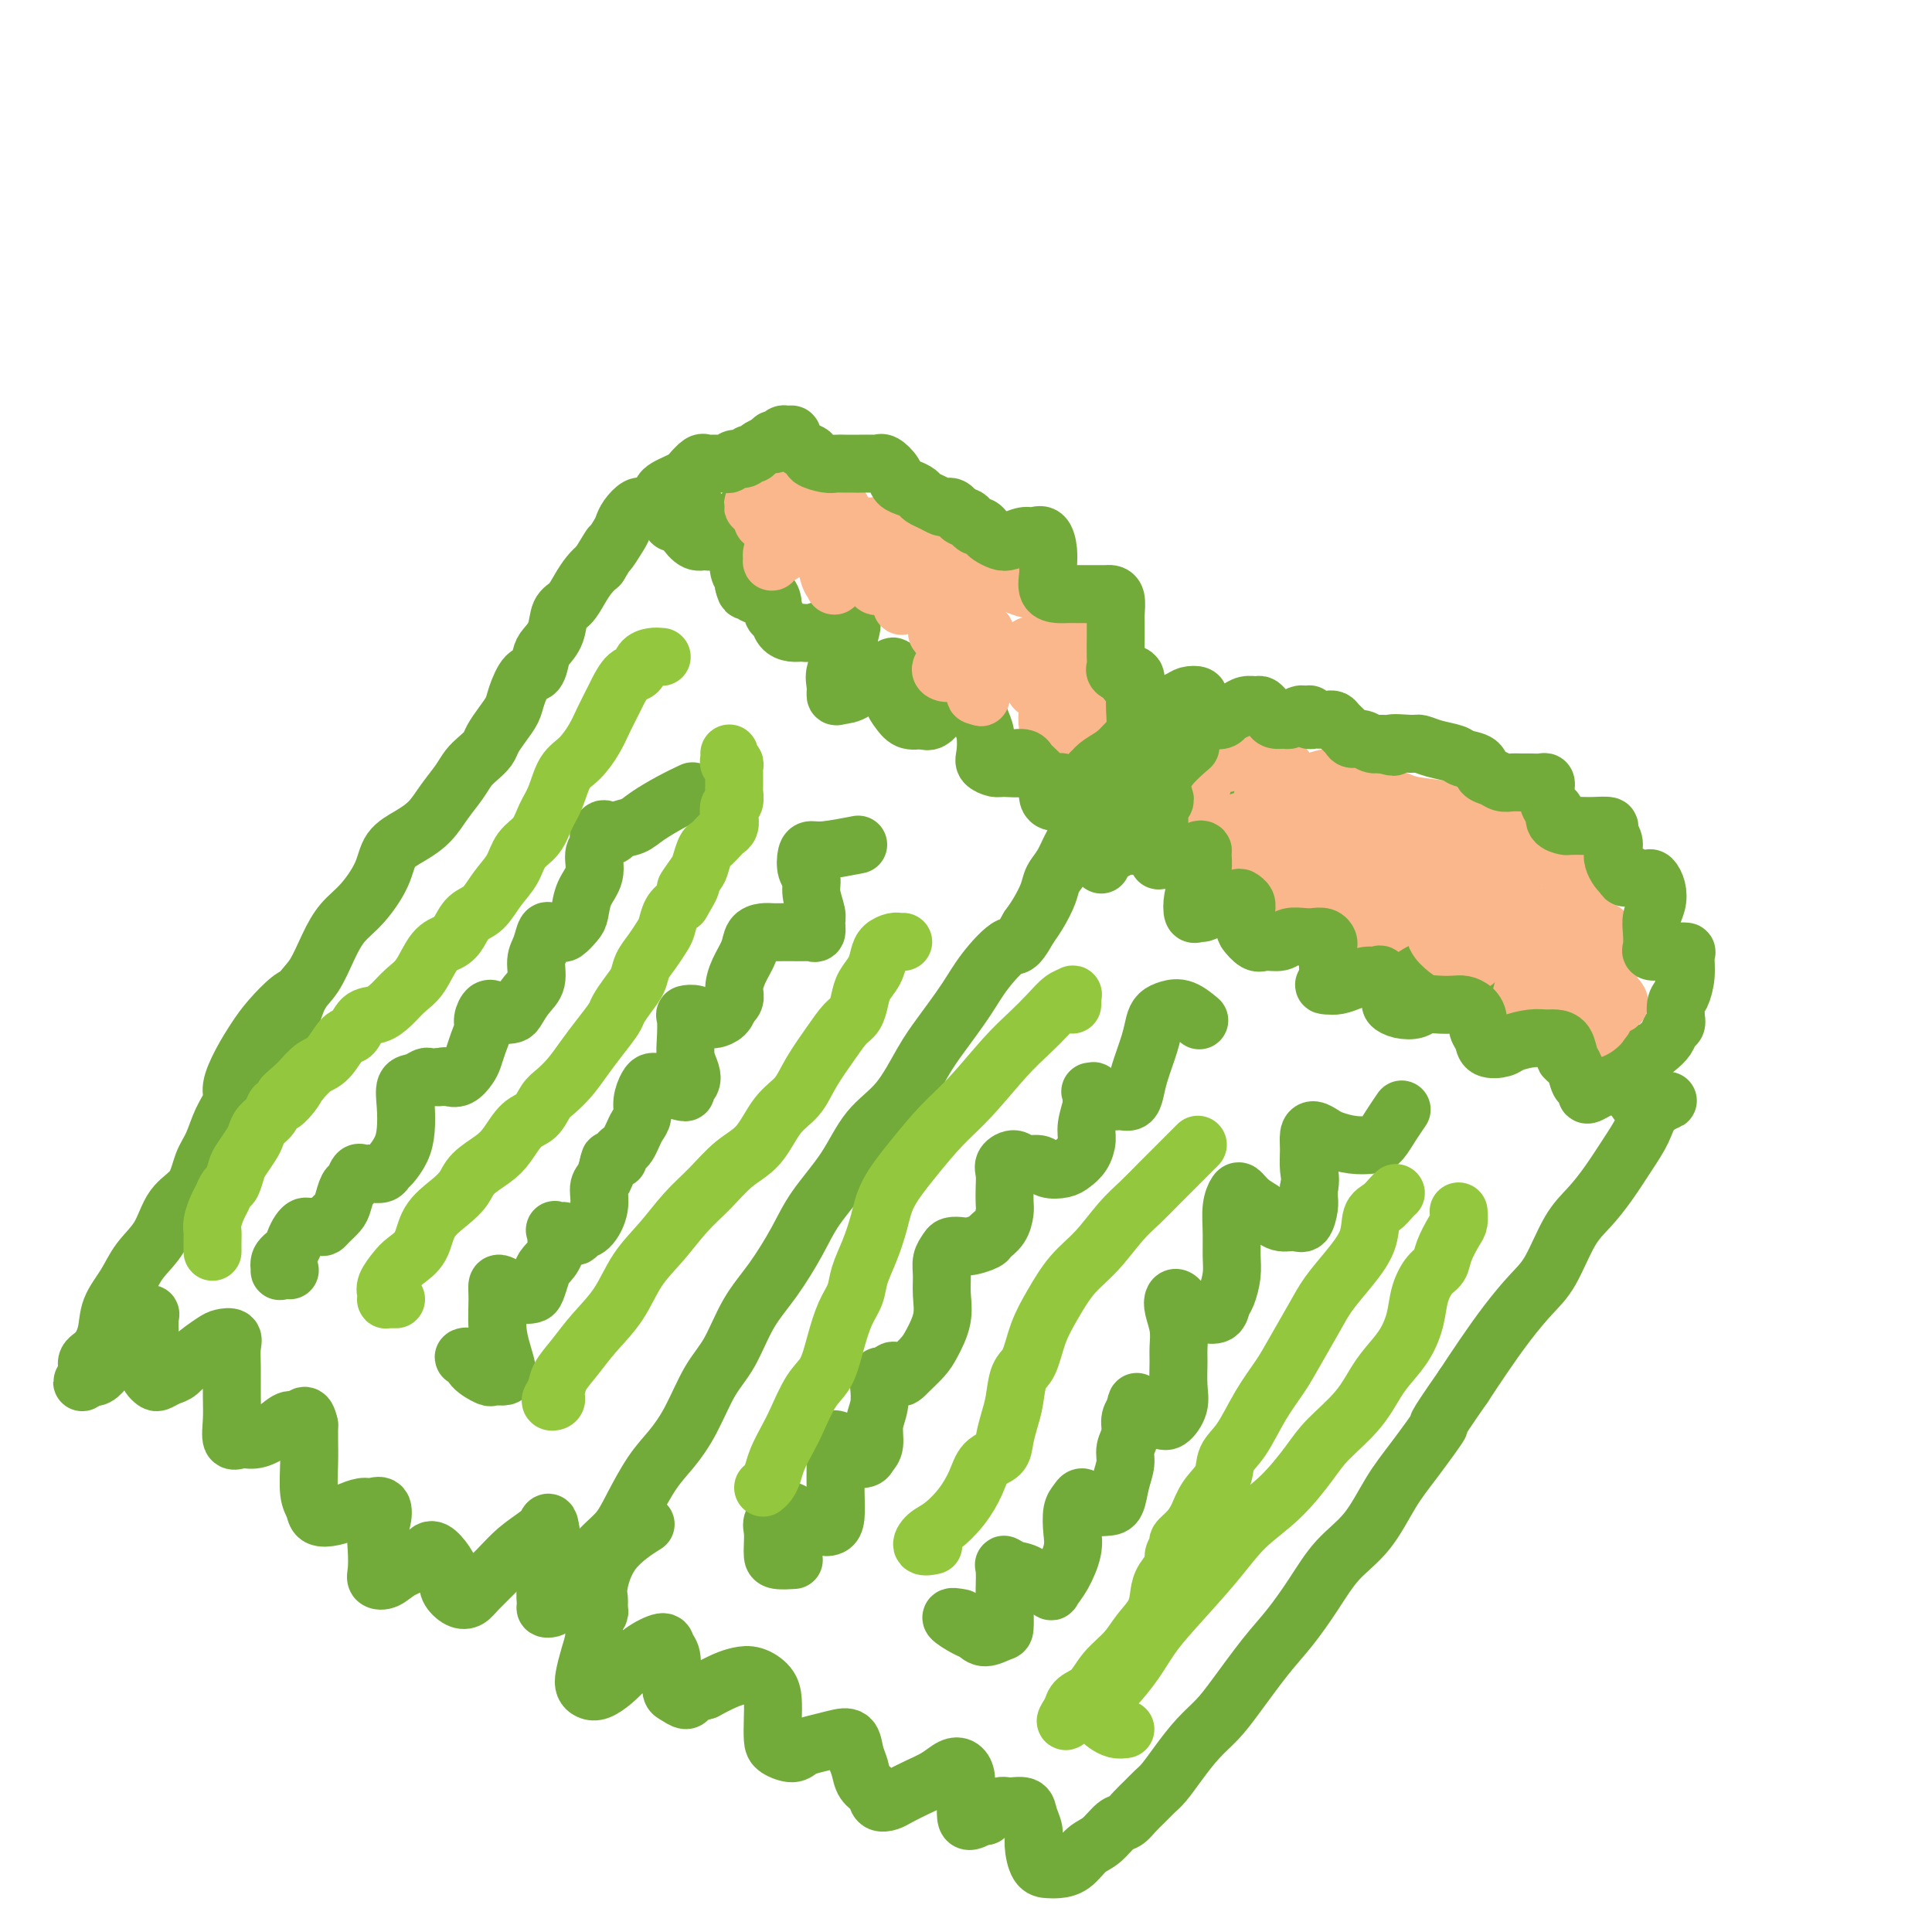 <svg viewBox='0 0 400 400' version='1.1' xmlns='http://www.w3.org/2000/svg' xmlns:xlink='http://www.w3.org/1999/xlink'><g fill='none' stroke='#73AB3A' stroke-width='12' stroke-linecap='round' stroke-linejoin='round'><path d='M57,219c-0.064,0.510 -0.127,1.020 0,0c0.127,-1.020 0.446,-3.570 1,-5c0.554,-1.430 1.344,-1.740 2,-3c0.656,-1.260 1.178,-3.468 2,-5c0.822,-1.532 1.943,-2.386 3,-4c1.057,-1.614 2.049,-3.986 3,-6c0.951,-2.014 1.860,-3.669 3,-5c1.140,-1.331 2.511,-2.337 4,-4c1.489,-1.663 3.098,-3.984 4,-6c0.902,-2.016 1.099,-3.726 2,-5c0.901,-1.274 2.506,-2.113 4,-3c1.494,-0.887 2.875,-1.823 4,-3c1.125,-1.177 1.993,-2.595 3,-4c1.007,-1.405 2.153,-2.798 3,-4c0.847,-1.202 1.396,-2.212 2,-3c0.604,-0.788 1.265,-1.355 2,-2c0.735,-0.645 1.544,-1.367 2,-2c0.456,-0.633 0.559,-1.175 1,-2c0.441,-0.825 1.221,-1.931 2,-3c0.779,-1.069 1.557,-2.100 2,-3c0.443,-0.900 0.551,-1.668 1,-3c0.449,-1.332 1.237,-3.226 2,-4c0.763,-0.774 1.499,-0.428 2,-1c0.501,-0.572 0.767,-2.064 1,-3c0.233,-0.936 0.432,-1.317 1,-2c0.568,-0.683 1.503,-1.667 2,-3c0.497,-1.333 0.556,-3.015 1,-4c0.444,-0.985 1.274,-1.274 2,-2c0.726,-0.726 1.349,-1.888 2,-3c0.651,-1.112 1.329,-2.175 2,-3c0.671,-0.825 1.336,-1.413 2,-2'/><path d='M124,117c3.904,-6.402 2.163,-3.408 2,-3c-0.163,0.408 1.253,-1.771 2,-3c0.747,-1.229 0.827,-1.506 1,-2c0.173,-0.494 0.441,-1.203 1,-2c0.559,-0.797 1.410,-1.681 2,-2c0.590,-0.319 0.919,-0.071 1,0c0.081,0.071 -0.085,-0.035 0,0c0.085,0.035 0.422,0.209 1,0c0.578,-0.209 1.398,-0.802 2,-1c0.602,-0.198 0.987,0.000 1,0c0.013,-0.000 -0.346,-0.200 0,0c0.346,0.200 1.398,0.798 2,1c0.602,0.202 0.756,0.009 1,0c0.244,-0.009 0.580,0.165 1,1c0.420,0.835 0.924,2.331 1,3c0.076,0.669 -0.275,0.512 0,1c0.275,0.488 1.177,1.620 2,2c0.823,0.380 1.568,0.008 2,0c0.432,-0.008 0.550,0.347 1,0c0.450,-0.347 1.231,-1.397 2,-2c0.769,-0.603 1.527,-0.759 2,-1c0.473,-0.241 0.663,-0.566 1,-1c0.337,-0.434 0.823,-0.977 1,-1c0.177,-0.023 0.047,0.473 0,1c-0.047,0.527 -0.009,1.087 0,2c0.009,0.913 -0.011,2.181 0,3c0.011,0.819 0.055,1.189 0,2c-0.055,0.811 -0.207,2.065 0,3c0.207,0.935 0.773,1.553 1,2c0.227,0.447 0.113,0.724 0,1'/><path d='M154,121c0.484,2.179 0.694,1.125 1,1c0.306,-0.125 0.708,0.677 1,1c0.292,0.323 0.474,0.165 1,0c0.526,-0.165 1.397,-0.339 2,0c0.603,0.339 0.938,1.191 1,2c0.062,0.809 -0.149,1.576 0,2c0.149,0.424 0.658,0.507 1,1c0.342,0.493 0.519,1.397 1,2c0.481,0.603 1.268,0.904 2,1c0.732,0.096 1.409,-0.014 2,0c0.591,0.014 1.097,0.152 2,0c0.903,-0.152 2.202,-0.593 3,-1c0.798,-0.407 1.096,-0.780 2,-1c0.904,-0.220 2.414,-0.288 3,0c0.586,0.288 0.248,0.932 0,2c-0.248,1.068 -0.405,2.559 -1,4c-0.595,1.441 -1.629,2.830 -2,4c-0.371,1.170 -0.080,2.121 0,3c0.080,0.879 -0.050,1.687 0,2c0.050,0.313 0.280,0.131 1,0c0.720,-0.131 1.930,-0.211 3,-1c1.070,-0.789 2.000,-2.287 3,-3c1.000,-0.713 2.071,-0.640 3,-1c0.929,-0.360 1.715,-1.152 2,-1c0.285,0.152 0.067,1.250 0,2c-0.067,0.750 0.015,1.154 0,2c-0.015,0.846 -0.128,2.134 0,3c0.128,0.866 0.496,1.310 1,2c0.504,0.690 1.144,1.626 2,2c0.856,0.374 1.928,0.187 3,0'/><path d='M191,149c1.869,1.144 2.543,-0.996 4,-2c1.457,-1.004 3.697,-0.872 5,-1c1.303,-0.128 1.668,-0.515 2,0c0.332,0.515 0.631,1.932 1,3c0.369,1.068 0.807,1.789 1,3c0.193,1.211 0.141,2.914 0,4c-0.141,1.086 -0.372,1.555 0,2c0.372,0.445 1.347,0.865 2,1c0.653,0.135 0.984,-0.014 2,0c1.016,0.014 2.717,0.192 4,0c1.283,-0.192 2.148,-0.753 3,-1c0.852,-0.247 1.692,-0.179 2,0c0.308,0.179 0.085,0.468 0,1c-0.085,0.532 -0.032,1.305 0,2c0.032,0.695 0.043,1.312 0,2c-0.043,0.688 -0.138,1.449 0,2c0.138,0.551 0.510,0.893 1,1c0.490,0.107 1.098,-0.021 2,0c0.902,0.021 2.100,0.192 3,0c0.900,-0.192 1.503,-0.746 2,-1c0.497,-0.254 0.887,-0.207 1,0c0.113,0.207 -0.052,0.576 0,1c0.052,0.424 0.322,0.904 0,2c-0.322,1.096 -1.237,2.809 -2,4c-0.763,1.191 -1.373,1.859 -2,3c-0.627,1.141 -1.270,2.756 -2,4c-0.730,1.244 -1.546,2.117 -2,3c-0.454,0.883 -0.545,1.776 -1,3c-0.455,1.224 -1.273,2.778 -2,4c-0.727,1.222 -1.364,2.111 -2,3'/><path d='M213,192c-2.660,4.851 -2.812,3.480 -4,4c-1.188,0.520 -3.414,2.932 -5,5c-1.586,2.068 -2.531,3.792 -4,6c-1.469,2.208 -3.461,4.898 -5,7c-1.539,2.102 -2.624,3.614 -4,6c-1.376,2.386 -3.041,5.646 -5,8c-1.959,2.354 -4.210,3.801 -6,6c-1.790,2.199 -3.118,5.151 -5,8c-1.882,2.849 -4.316,5.594 -6,8c-1.684,2.406 -2.617,4.471 -4,7c-1.383,2.529 -3.216,5.522 -5,8c-1.784,2.478 -3.520,4.441 -5,7c-1.480,2.559 -2.706,5.714 -4,8c-1.294,2.286 -2.657,3.703 -4,6c-1.343,2.297 -2.665,5.475 -4,8c-1.335,2.525 -2.681,4.396 -4,6c-1.319,1.604 -2.611,2.940 -4,5c-1.389,2.060 -2.875,4.844 -4,7c-1.125,2.156 -1.888,3.684 -3,5c-1.112,1.316 -2.574,2.419 -4,4c-1.426,1.581 -2.817,3.639 -4,5c-1.183,1.361 -2.159,2.023 -3,3c-0.841,0.977 -1.547,2.268 -2,3c-0.453,0.732 -0.654,0.907 -1,1c-0.346,0.093 -0.839,0.106 -1,0c-0.161,-0.106 0.009,-0.332 0,-1c-0.009,-0.668 -0.199,-1.778 0,-3c0.199,-1.222 0.785,-2.554 1,-4c0.215,-1.446 0.058,-3.005 0,-4c-0.058,-0.995 -0.017,-1.427 0,-2c0.017,-0.573 0.008,-1.286 0,-2'/><path d='M114,317c-0.312,-2.633 -0.591,-1.715 -1,-1c-0.409,0.715 -0.949,1.228 -2,2c-1.051,0.772 -2.613,1.802 -4,3c-1.387,1.198 -2.600,2.564 -4,4c-1.400,1.436 -2.988,2.943 -4,4c-1.012,1.057 -1.446,1.666 -2,2c-0.554,0.334 -1.226,0.395 -2,0c-0.774,-0.395 -1.650,-1.246 -2,-2c-0.350,-0.754 -0.175,-1.411 0,-2c0.175,-0.589 0.350,-1.108 0,-2c-0.350,-0.892 -1.224,-2.155 -2,-3c-0.776,-0.845 -1.455,-1.273 -2,-1c-0.545,0.273 -0.955,1.246 -2,2c-1.045,0.754 -2.725,1.289 -4,2c-1.275,0.711 -2.146,1.597 -3,2c-0.854,0.403 -1.689,0.324 -2,0c-0.311,-0.324 -0.096,-0.893 0,-2c0.096,-1.107 0.072,-2.752 0,-4c-0.072,-1.248 -0.192,-2.101 0,-3c0.192,-0.899 0.698,-1.846 1,-3c0.302,-1.154 0.402,-2.516 0,-3c-0.402,-0.484 -1.306,-0.090 -2,0c-0.694,0.090 -1.180,-0.125 -2,0c-0.820,0.125 -1.975,0.591 -3,1c-1.025,0.409 -1.921,0.760 -3,1c-1.079,0.240 -2.342,0.367 -3,0c-0.658,-0.367 -0.712,-1.228 -1,-2c-0.288,-0.772 -0.809,-1.454 -1,-3c-0.191,-1.546 -0.051,-3.955 0,-6c0.051,-2.045 0.015,-3.727 0,-5c-0.015,-1.273 -0.007,-2.136 0,-3'/><path d='M64,295c-0.675,-3.142 -1.363,-1.498 -2,-1c-0.637,0.498 -1.222,-0.151 -2,0c-0.778,0.151 -1.750,1.101 -3,2c-1.250,0.899 -2.780,1.748 -4,2c-1.220,0.252 -2.131,-0.091 -3,0c-0.869,0.091 -1.698,0.618 -2,0c-0.302,-0.618 -0.079,-2.379 0,-4c0.079,-1.621 0.015,-3.100 0,-5c-0.015,-1.900 0.020,-4.220 0,-6c-0.020,-1.780 -0.095,-3.018 0,-4c0.095,-0.982 0.359,-1.706 0,-2c-0.359,-0.294 -1.342,-0.157 -2,0c-0.658,0.157 -0.992,0.333 -2,1c-1.008,0.667 -2.690,1.826 -4,3c-1.310,1.174 -2.250,2.364 -3,3c-0.750,0.636 -1.311,0.719 -2,1c-0.689,0.281 -1.505,0.760 -2,1c-0.495,0.240 -0.669,0.240 -1,0c-0.331,-0.240 -0.821,-0.720 -1,-1c-0.179,-0.280 -0.048,-0.358 0,-1c0.048,-0.642 0.014,-1.847 0,-3c-0.014,-1.153 -0.009,-2.255 0,-3c0.009,-0.745 0.021,-1.134 0,-2c-0.021,-0.866 -0.074,-2.209 0,-3c0.074,-0.791 0.277,-1.029 0,-1c-0.277,0.029 -1.033,0.327 -2,1c-0.967,0.673 -2.146,1.722 -3,3c-0.854,1.278 -1.384,2.786 -2,4c-0.616,1.214 -1.320,2.135 -2,3c-0.680,0.865 -1.337,1.676 -2,2c-0.663,0.324 -1.331,0.162 -2,0'/><path d='M18,285c-1.987,2.019 -0.454,1.066 0,0c0.454,-1.066 -0.170,-2.244 0,-3c0.170,-0.756 1.136,-1.090 2,-2c0.864,-0.910 1.628,-2.397 2,-4c0.372,-1.603 0.352,-3.321 1,-5c0.648,-1.679 1.963,-3.318 3,-5c1.037,-1.682 1.797,-3.405 3,-5c1.203,-1.595 2.850,-3.062 4,-5c1.150,-1.938 1.802,-4.349 3,-6c1.198,-1.651 2.942,-2.543 4,-4c1.058,-1.457 1.431,-3.480 2,-5c0.569,-1.520 1.334,-2.537 2,-4c0.666,-1.463 1.231,-3.371 2,-5c0.769,-1.629 1.741,-2.980 2,-4c0.259,-1.020 -0.194,-1.709 0,-3c0.194,-1.291 1.037,-3.183 2,-5c0.963,-1.817 2.048,-3.559 3,-5c0.952,-1.441 1.771,-2.582 3,-4c1.229,-1.418 2.869,-3.112 4,-4c1.131,-0.888 1.752,-0.968 2,-1c0.248,-0.032 0.124,-0.016 0,0'/><path d='M228,179c0.015,-0.342 0.029,-0.684 0,-1c-0.029,-0.316 -0.103,-0.605 0,-1c0.103,-0.395 0.383,-0.897 1,-1c0.617,-0.103 1.572,0.194 2,0c0.428,-0.194 0.328,-0.879 1,-1c0.672,-0.121 2.117,0.322 3,0c0.883,-0.322 1.203,-1.410 2,-2c0.797,-0.590 2.072,-0.684 3,-1c0.928,-0.316 1.508,-0.854 2,-1c0.492,-0.146 0.894,0.101 2,0c1.106,-0.101 2.916,-0.549 4,-1c1.084,-0.451 1.443,-0.906 2,-1c0.557,-0.094 1.311,0.173 2,0c0.689,-0.173 1.313,-0.785 2,-1c0.687,-0.215 1.437,-0.031 2,0c0.563,0.031 0.940,-0.090 1,0c0.060,0.090 -0.195,0.390 0,1c0.195,0.610 0.841,1.528 1,2c0.159,0.472 -0.168,0.497 0,1c0.168,0.503 0.833,1.482 1,2c0.167,0.518 -0.162,0.573 0,1c0.162,0.427 0.816,1.224 1,2c0.184,0.776 -0.102,1.529 0,2c0.102,0.471 0.593,0.658 1,1c0.407,0.342 0.732,0.839 1,1c0.268,0.161 0.480,-0.013 1,0c0.520,0.013 1.346,0.213 2,0c0.654,-0.213 1.134,-0.841 2,-1c0.866,-0.159 2.118,0.149 3,0c0.882,-0.149 1.395,-0.757 2,-1c0.605,-0.243 1.303,-0.122 2,0'/><path d='M274,179c2.238,-0.017 1.333,0.440 1,1c-0.333,0.560 -0.094,1.222 0,2c0.094,0.778 0.044,1.670 0,3c-0.044,1.330 -0.083,3.097 0,4c0.083,0.903 0.289,0.940 1,1c0.711,0.060 1.928,0.142 3,0c1.072,-0.142 2.000,-0.509 3,-1c1.000,-0.491 2.072,-1.105 3,-2c0.928,-0.895 1.711,-2.070 3,-3c1.289,-0.930 3.084,-1.614 4,-2c0.916,-0.386 0.954,-0.475 1,0c0.046,0.475 0.101,1.514 0,3c-0.101,1.486 -0.359,3.419 -1,5c-0.641,1.581 -1.667,2.810 -2,4c-0.333,1.190 0.027,2.340 0,3c-0.027,0.660 -0.442,0.828 0,1c0.442,0.172 1.739,0.347 3,0c1.261,-0.347 2.486,-1.217 4,-2c1.514,-0.783 3.317,-1.481 5,-2c1.683,-0.519 3.246,-0.859 4,-1c0.754,-0.141 0.699,-0.082 1,0c0.301,0.082 0.956,0.187 1,1c0.044,0.813 -0.525,2.333 -1,4c-0.475,1.667 -0.855,3.482 -1,5c-0.145,1.518 -0.055,2.740 0,4c0.055,1.260 0.073,2.558 1,3c0.927,0.442 2.762,0.027 4,0c1.238,-0.027 1.878,0.333 3,0c1.122,-0.333 2.725,-1.359 4,-2c1.275,-0.641 2.221,-0.897 3,-1c0.779,-0.103 1.389,-0.051 2,0'/><path d='M323,207c2.701,-0.089 1.454,1.189 1,2c-0.454,0.811 -0.116,1.156 0,2c0.116,0.844 0.011,2.187 0,3c-0.011,0.813 0.072,1.094 0,2c-0.072,0.906 -0.301,2.435 0,3c0.301,0.565 1.131,0.165 2,0c0.869,-0.165 1.778,-0.096 3,0c1.222,0.096 2.758,0.218 4,0c1.242,-0.218 2.189,-0.775 3,-1c0.811,-0.225 1.486,-0.117 2,0c0.514,0.117 0.868,0.241 1,1c0.132,0.759 0.042,2.151 0,3c-0.042,0.849 -0.038,1.156 0,2c0.038,0.844 0.108,2.226 0,3c-0.108,0.774 -0.394,0.940 0,1c0.394,0.060 1.467,0.015 2,0c0.533,-0.015 0.525,0.000 1,0c0.475,-0.000 1.432,-0.017 2,0c0.568,0.017 0.747,0.067 1,0c0.253,-0.067 0.582,-0.252 0,0c-0.582,0.252 -2.073,0.941 -3,2c-0.927,1.059 -1.290,2.488 -2,4c-0.710,1.512 -1.768,3.107 -3,5c-1.232,1.893 -2.639,4.083 -4,6c-1.361,1.917 -2.677,3.560 -4,5c-1.323,1.440 -2.654,2.677 -4,5c-1.346,2.323 -2.709,5.733 -4,8c-1.291,2.267 -2.511,3.391 -4,5c-1.489,1.609 -3.247,3.702 -5,6c-1.753,2.298 -3.501,4.799 -5,7c-1.499,2.201 -2.750,4.100 -4,6'/><path d='M303,287c-7.392,10.599 -4.871,7.596 -5,8c-0.129,0.404 -2.907,4.216 -5,7c-2.093,2.784 -3.500,4.540 -5,7c-1.500,2.460 -3.091,5.624 -5,8c-1.909,2.376 -4.135,3.965 -6,6c-1.865,2.035 -3.370,4.515 -5,7c-1.630,2.485 -3.387,4.974 -5,7c-1.613,2.026 -3.082,3.588 -5,6c-1.918,2.412 -4.285,5.675 -6,8c-1.715,2.325 -2.777,3.711 -4,5c-1.223,1.289 -2.607,2.481 -4,4c-1.393,1.519 -2.796,3.365 -4,5c-1.204,1.635 -2.210,3.058 -3,4c-0.790,0.942 -1.366,1.402 -2,2c-0.634,0.598 -1.328,1.333 -2,2c-0.672,0.667 -1.324,1.266 -2,2c-0.676,0.734 -1.377,1.605 -2,2c-0.623,0.395 -1.168,0.316 -2,1c-0.832,0.684 -1.952,2.131 -3,3c-1.048,0.869 -2.025,1.161 -3,2c-0.975,0.839 -1.950,2.226 -3,3c-1.050,0.774 -2.175,0.934 -3,1c-0.825,0.066 -1.349,0.036 -2,0c-0.651,-0.036 -1.429,-0.080 -2,-1c-0.571,-0.920 -0.933,-2.715 -1,-4c-0.067,-1.285 0.163,-2.059 0,-3c-0.163,-0.941 -0.718,-2.051 -1,-3c-0.282,-0.949 -0.292,-1.739 -1,-2c-0.708,-0.261 -2.114,0.007 -3,0c-0.886,-0.007 -1.253,-0.288 -2,0c-0.747,0.288 -1.873,1.144 -3,2'/><path d='M204,376c-1.514,-0.065 -0.798,-0.229 -1,0c-0.202,0.229 -1.321,0.851 -2,1c-0.679,0.149 -0.916,-0.174 -1,-1c-0.084,-0.826 -0.014,-2.156 0,-3c0.014,-0.844 -0.029,-1.201 0,-2c0.029,-0.799 0.130,-2.040 0,-3c-0.130,-0.960 -0.489,-1.638 -1,-2c-0.511,-0.362 -1.172,-0.409 -2,0c-0.828,0.409 -1.822,1.274 -3,2c-1.178,0.726 -2.538,1.313 -4,2c-1.462,0.687 -3.025,1.475 -4,2c-0.975,0.525 -1.360,0.787 -2,1c-0.640,0.213 -1.534,0.378 -2,0c-0.466,-0.378 -0.505,-1.300 -1,-2c-0.495,-0.700 -1.447,-1.180 -2,-2c-0.553,-0.820 -0.707,-1.982 -1,-3c-0.293,-1.018 -0.726,-1.892 -1,-3c-0.274,-1.108 -0.390,-2.450 -1,-3c-0.610,-0.550 -1.715,-0.308 -3,0c-1.285,0.308 -2.751,0.681 -4,1c-1.249,0.319 -2.282,0.585 -3,1c-0.718,0.415 -1.120,0.978 -2,1c-0.880,0.022 -2.237,-0.497 -3,-1c-0.763,-0.503 -0.931,-0.990 -1,-2c-0.069,-1.010 -0.038,-2.544 0,-4c0.038,-1.456 0.083,-2.833 0,-4c-0.083,-1.167 -0.293,-2.125 -1,-3c-0.707,-0.875 -1.911,-1.668 -3,-2c-1.089,-0.332 -2.062,-0.205 -3,0c-0.938,0.205 -1.839,0.487 -3,1c-1.161,0.513 -2.580,1.256 -4,2'/><path d='M146,350c-2.194,0.616 -2.679,0.655 -3,1c-0.321,0.345 -0.477,0.997 -1,1c-0.523,0.003 -1.412,-0.643 -2,-1c-0.588,-0.357 -0.876,-0.427 -1,-1c-0.124,-0.573 -0.084,-1.651 0,-3c0.084,-1.349 0.214,-2.969 0,-4c-0.214,-1.031 -0.770,-1.472 -1,-2c-0.230,-0.528 -0.134,-1.143 -1,-1c-0.866,0.143 -2.694,1.044 -4,2c-1.306,0.956 -2.091,1.966 -3,3c-0.909,1.034 -1.943,2.090 -3,3c-1.057,0.910 -2.137,1.672 -3,2c-0.863,0.328 -1.509,0.223 -2,0c-0.491,-0.223 -0.826,-0.563 -1,-1c-0.174,-0.437 -0.186,-0.972 0,-2c0.186,-1.028 0.572,-2.551 1,-4c0.428,-1.449 0.900,-2.825 1,-4c0.100,-1.175 -0.171,-2.149 0,-3c0.171,-0.851 0.783,-1.580 1,-2c0.217,-0.420 0.038,-0.530 0,-1c-0.038,-0.470 0.064,-1.300 0,-2c-0.064,-0.700 -0.296,-1.270 0,-3c0.296,-1.730 1.118,-4.620 3,-7c1.882,-2.380 4.823,-4.252 6,-5c1.177,-0.748 0.588,-0.374 0,0'/><path d='M60,263c-0.860,-0.048 -1.720,-0.096 -2,0c-0.280,0.096 0.019,0.334 0,0c-0.019,-0.334 -0.356,-1.242 0,-2c0.356,-0.758 1.404,-1.366 2,-2c0.596,-0.634 0.741,-1.294 1,-2c0.259,-0.706 0.633,-1.456 1,-2c0.367,-0.544 0.727,-0.880 1,-1c0.273,-0.120 0.458,-0.024 1,0c0.542,0.024 1.441,-0.022 2,0c0.559,0.022 0.780,0.114 1,0c0.220,-0.114 0.440,-0.435 1,-1c0.560,-0.565 1.459,-1.374 2,-2c0.541,-0.626 0.722,-1.068 1,-2c0.278,-0.932 0.652,-2.355 1,-3c0.348,-0.645 0.670,-0.513 1,-1c0.330,-0.487 0.670,-1.594 1,-2c0.330,-0.406 0.652,-0.112 1,0c0.348,0.112 0.722,0.043 1,0c0.278,-0.043 0.459,-0.058 1,0c0.541,0.058 1.441,0.190 2,0c0.559,-0.190 0.777,-0.703 1,-1c0.223,-0.297 0.450,-0.377 1,-1c0.550,-0.623 1.421,-1.788 2,-3c0.579,-1.212 0.866,-2.472 1,-4c0.134,-1.528 0.115,-3.324 0,-5c-0.115,-1.676 -0.326,-3.234 0,-4c0.326,-0.766 1.191,-0.741 2,-1c0.809,-0.259 1.564,-0.800 2,-1c0.436,-0.200 0.553,-0.057 1,0c0.447,0.057 1.223,0.029 2,0'/><path d='M91,223c1.444,-0.336 1.552,-0.176 2,0c0.448,0.176 1.234,0.367 2,0c0.766,-0.367 1.511,-1.291 2,-2c0.489,-0.709 0.722,-1.203 1,-2c0.278,-0.797 0.600,-1.898 1,-3c0.400,-1.102 0.876,-2.205 1,-3c0.124,-0.795 -0.105,-1.281 0,-2c0.105,-0.719 0.543,-1.670 1,-2c0.457,-0.330 0.934,-0.037 1,0c0.066,0.037 -0.278,-0.181 0,0c0.278,0.181 1.178,0.762 2,1c0.822,0.238 1.564,0.131 2,0c0.436,-0.131 0.565,-0.288 1,-1c0.435,-0.712 1.177,-1.978 2,-3c0.823,-1.022 1.726,-1.801 2,-3c0.274,-1.199 -0.081,-2.819 0,-4c0.081,-1.181 0.599,-1.925 1,-3c0.401,-1.075 0.684,-2.483 1,-3c0.316,-0.517 0.666,-0.145 1,0c0.334,0.145 0.653,0.063 1,0c0.347,-0.063 0.722,-0.106 1,0c0.278,0.106 0.461,0.360 1,0c0.539,-0.360 1.436,-1.336 2,-2c0.564,-0.664 0.796,-1.017 1,-2c0.204,-0.983 0.381,-2.595 1,-4c0.619,-1.405 1.681,-2.603 2,-4c0.319,-1.397 -0.107,-2.991 0,-4c0.107,-1.009 0.745,-1.431 1,-2c0.255,-0.569 0.128,-1.284 0,-2'/><path d='M124,173c1.145,-2.734 1.509,-0.570 2,0c0.491,0.570 1.109,-0.453 2,-1c0.891,-0.547 2.054,-0.616 3,-1c0.946,-0.384 1.676,-1.082 3,-2c1.324,-0.918 3.241,-2.055 5,-3c1.759,-0.945 3.360,-1.699 4,-2c0.640,-0.301 0.320,-0.151 0,0'/><path d='M97,281c0.142,-0.012 0.283,-0.024 0,0c-0.283,0.024 -0.992,0.083 -1,0c-0.008,-0.083 0.684,-0.309 1,0c0.316,0.309 0.257,1.154 1,2c0.743,0.846 2.287,1.693 3,2c0.713,0.307 0.594,0.072 1,0c0.406,-0.072 1.339,0.017 2,0c0.661,-0.017 1.052,-0.141 1,-1c-0.052,-0.859 -0.548,-2.451 -1,-4c-0.452,-1.549 -0.861,-3.053 -1,-5c-0.139,-1.947 -0.007,-4.336 0,-6c0.007,-1.664 -0.111,-2.603 0,-3c0.111,-0.397 0.449,-0.251 1,0c0.551,0.251 1.314,0.607 2,1c0.686,0.393 1.296,0.821 2,1c0.704,0.179 1.503,0.107 2,0c0.497,-0.107 0.694,-0.250 1,-1c0.306,-0.750 0.722,-2.106 1,-3c0.278,-0.894 0.417,-1.325 1,-2c0.583,-0.675 1.608,-1.594 2,-3c0.392,-1.406 0.150,-3.300 0,-4c-0.150,-0.700 -0.210,-0.205 0,0c0.210,0.205 0.689,0.121 1,0c0.311,-0.121 0.455,-0.278 1,0c0.545,0.278 1.490,0.993 2,1c0.510,0.007 0.584,-0.693 1,-1c0.416,-0.307 1.172,-0.220 2,-1c0.828,-0.780 1.727,-2.425 2,-4c0.273,-1.575 -0.080,-3.078 0,-4c0.080,-0.922 0.594,-1.263 1,-2c0.406,-0.737 0.703,-1.868 1,-3'/><path d='M126,241c0.575,-1.947 0.014,-0.315 0,0c-0.014,0.315 0.521,-0.688 1,-1c0.479,-0.312 0.902,0.068 1,0c0.098,-0.068 -0.129,-0.585 0,-1c0.129,-0.415 0.613,-0.729 1,-1c0.387,-0.271 0.677,-0.498 1,-1c0.323,-0.502 0.678,-1.280 1,-2c0.322,-0.720 0.611,-1.384 1,-2c0.389,-0.616 0.878,-1.184 1,-2c0.122,-0.816 -0.121,-1.880 0,-3c0.121,-1.120 0.608,-2.297 1,-3c0.392,-0.703 0.690,-0.931 1,-1c0.310,-0.069 0.633,0.021 1,0c0.367,-0.021 0.777,-0.152 1,0c0.223,0.152 0.259,0.588 1,1c0.741,0.412 2.185,0.799 3,1c0.815,0.201 0.999,0.217 1,0c0.001,-0.217 -0.182,-0.668 0,-1c0.182,-0.332 0.729,-0.544 1,-1c0.271,-0.456 0.267,-1.155 0,-2c-0.267,-0.845 -0.798,-1.835 -1,-3c-0.202,-1.165 -0.076,-2.504 0,-4c0.076,-1.496 0.100,-3.147 0,-4c-0.100,-0.853 -0.326,-0.907 0,-1c0.326,-0.093 1.204,-0.223 2,0c0.796,0.223 1.509,0.800 2,1c0.491,0.200 0.761,0.023 1,0c0.239,-0.023 0.449,0.109 1,0c0.551,-0.109 1.443,-0.460 2,-1c0.557,-0.540 0.778,-1.270 1,-2'/><path d='M151,208c1.588,-0.954 1.058,-1.839 1,-3c-0.058,-1.161 0.354,-2.598 1,-4c0.646,-1.402 1.524,-2.768 2,-4c0.476,-1.232 0.549,-2.330 1,-3c0.451,-0.670 1.280,-0.911 2,-1c0.720,-0.089 1.330,-0.024 2,0c0.670,0.024 1.399,0.008 2,0c0.601,-0.008 1.075,-0.009 2,0c0.925,0.009 2.302,0.026 3,0c0.698,-0.026 0.719,-0.096 1,0c0.281,0.096 0.822,0.359 1,0c0.178,-0.359 -0.009,-1.341 0,-2c0.009,-0.659 0.212,-0.996 0,-2c-0.212,-1.004 -0.839,-2.676 -1,-4c-0.161,-1.324 0.144,-2.301 0,-3c-0.144,-0.699 -0.738,-1.119 -1,-2c-0.262,-0.881 -0.192,-2.222 0,-3c0.192,-0.778 0.505,-0.992 1,-1c0.495,-0.008 1.172,0.190 3,0c1.828,-0.190 4.808,-0.769 6,-1c1.192,-0.231 0.596,-0.116 0,0'/><path d='M164,323c0.310,-0.020 0.619,-0.040 0,0c-0.619,0.040 -2.167,0.138 -3,0c-0.833,-0.138 -0.950,-0.514 -1,-1c-0.050,-0.486 -0.034,-1.084 0,-2c0.034,-0.916 0.087,-2.151 0,-3c-0.087,-0.849 -0.315,-1.310 0,-2c0.315,-0.690 1.172,-1.607 2,-2c0.828,-0.393 1.626,-0.262 2,0c0.374,0.262 0.325,0.655 1,1c0.675,0.345 2.076,0.643 3,1c0.924,0.357 1.372,0.774 2,1c0.628,0.226 1.437,0.261 2,0c0.563,-0.261 0.882,-0.816 1,-2c0.118,-1.184 0.037,-2.995 0,-5c-0.037,-2.005 -0.030,-4.205 0,-6c0.030,-1.795 0.083,-3.185 0,-4c-0.083,-0.815 -0.303,-1.055 0,-1c0.303,0.055 1.127,0.404 2,1c0.873,0.596 1.793,1.437 2,2c0.207,0.563 -0.299,0.846 0,1c0.299,0.154 1.404,0.177 2,0c0.596,-0.177 0.682,-0.554 1,-1c0.318,-0.446 0.869,-0.960 1,-2c0.131,-1.040 -0.158,-2.604 0,-4c0.158,-1.396 0.763,-2.623 1,-4c0.237,-1.377 0.105,-2.905 0,-4c-0.105,-1.095 -0.182,-1.756 0,-2c0.182,-0.244 0.623,-0.070 1,0c0.377,0.070 0.688,0.035 1,0'/><path d='M184,285c0.993,-2.455 1.475,-0.592 2,0c0.525,0.592 1.093,-0.088 2,-1c0.907,-0.912 2.152,-2.057 3,-3c0.848,-0.943 1.298,-1.684 2,-3c0.702,-1.316 1.655,-3.207 2,-5c0.345,-1.793 0.080,-3.489 0,-5c-0.080,-1.511 0.023,-2.836 0,-4c-0.023,-1.164 -0.173,-2.168 0,-3c0.173,-0.832 0.670,-1.494 1,-2c0.330,-0.506 0.493,-0.856 1,-1c0.507,-0.144 1.358,-0.082 2,0c0.642,0.082 1.076,0.184 2,0c0.924,-0.184 2.339,-0.653 3,-1c0.661,-0.347 0.569,-0.571 1,-1c0.431,-0.429 1.384,-1.063 2,-2c0.616,-0.937 0.895,-2.177 1,-3c0.105,-0.823 0.034,-1.231 0,-2c-0.034,-0.769 -0.032,-1.901 0,-3c0.032,-1.099 0.096,-2.166 0,-3c-0.096,-0.834 -0.350,-1.435 0,-2c0.350,-0.565 1.305,-1.093 2,-1c0.695,0.093 1.131,0.807 2,1c0.869,0.193 2.173,-0.135 3,0c0.827,0.135 1.178,0.735 2,1c0.822,0.265 2.114,0.197 3,0c0.886,-0.197 1.365,-0.522 2,-1c0.635,-0.478 1.424,-1.109 2,-2c0.576,-0.891 0.938,-2.043 1,-3c0.062,-0.957 -0.176,-1.719 0,-3c0.176,-1.281 0.764,-3.080 1,-4c0.236,-0.920 0.118,-0.960 0,-1'/><path d='M226,228c0.954,-2.607 0.338,-2.125 0,-2c-0.338,0.125 -0.399,-0.109 0,0c0.399,0.109 1.259,0.560 2,1c0.741,0.440 1.363,0.868 2,1c0.637,0.132 1.288,-0.033 2,0c0.712,0.033 1.486,0.262 2,0c0.514,-0.262 0.767,-1.015 1,-2c0.233,-0.985 0.446,-2.200 1,-4c0.554,-1.800 1.449,-4.183 2,-6c0.551,-1.817 0.758,-3.068 1,-4c0.242,-0.932 0.521,-1.545 1,-2c0.479,-0.455 1.159,-0.751 2,-1c0.841,-0.249 1.842,-0.452 3,0c1.158,0.452 2.474,1.558 3,2c0.526,0.442 0.263,0.221 0,0'/><path d='M199,335c-1.135,-0.206 -2.269,-0.413 -2,0c0.269,0.413 1.943,1.445 3,2c1.057,0.555 1.499,0.634 2,1c0.501,0.366 1.062,1.019 2,1c0.938,-0.019 2.252,-0.709 3,-1c0.748,-0.291 0.931,-0.184 1,-1c0.069,-0.816 0.024,-2.555 0,-4c-0.024,-1.445 -0.027,-2.597 0,-4c0.027,-1.403 0.085,-3.059 0,-4c-0.085,-0.941 -0.311,-1.168 0,-1c0.311,0.168 1.161,0.732 2,1c0.839,0.268 1.668,0.242 3,1c1.332,0.758 3.166,2.300 4,3c0.834,0.700 0.668,0.556 1,0c0.332,-0.556 1.164,-1.525 2,-3c0.836,-1.475 1.677,-3.458 2,-5c0.323,-1.542 0.128,-2.645 0,-4c-0.128,-1.355 -0.191,-2.962 0,-4c0.191,-1.038 0.635,-1.507 1,-2c0.365,-0.493 0.651,-1.008 1,-1c0.349,0.008 0.762,0.540 1,1c0.238,0.460 0.303,0.846 1,1c0.697,0.154 2.028,0.074 3,0c0.972,-0.074 1.585,-0.144 2,-1c0.415,-0.856 0.632,-2.498 1,-4c0.368,-1.502 0.886,-2.864 1,-4c0.114,-1.136 -0.176,-2.047 0,-3c0.176,-0.953 0.817,-1.949 1,-3c0.183,-1.051 -0.090,-2.157 0,-3c0.090,-0.843 0.545,-1.421 1,-2'/><path d='M235,292c0.849,-3.218 -0.028,-1.263 0,0c0.028,1.263 0.960,1.834 2,2c1.040,0.166 2.188,-0.074 3,0c0.812,0.074 1.289,0.460 2,0c0.711,-0.460 1.656,-1.767 2,-3c0.344,-1.233 0.089,-2.392 0,-4c-0.089,-1.608 -0.010,-3.664 0,-5c0.010,-1.336 -0.047,-1.954 0,-3c0.047,-1.046 0.200,-2.522 0,-4c-0.200,-1.478 -0.753,-2.957 -1,-4c-0.247,-1.043 -0.189,-1.651 0,-2c0.189,-0.349 0.509,-0.440 1,0c0.491,0.440 1.154,1.410 2,2c0.846,0.590 1.877,0.801 3,1c1.123,0.199 2.339,0.386 3,0c0.661,-0.386 0.766,-1.344 1,-2c0.234,-0.656 0.598,-1.011 1,-2c0.402,-0.989 0.843,-2.612 1,-4c0.157,-1.388 0.030,-2.542 0,-4c-0.030,-1.458 0.035,-3.222 0,-5c-0.035,-1.778 -0.172,-3.571 0,-5c0.172,-1.429 0.654,-2.494 1,-3c0.346,-0.506 0.558,-0.452 1,0c0.442,0.452 1.116,1.301 2,2c0.884,0.699 1.978,1.250 3,2c1.022,0.750 1.973,1.701 3,2c1.027,0.299 2.132,-0.055 3,0c0.868,0.055 1.501,0.520 2,0c0.499,-0.520 0.865,-2.025 1,-3c0.135,-0.975 0.039,-1.422 0,-2c-0.039,-0.578 -0.019,-1.289 0,-2'/><path d='M271,246c0.462,-1.790 0.116,-2.764 0,-4c-0.116,-1.236 -0.002,-2.735 0,-4c0.002,-1.265 -0.107,-2.297 0,-3c0.107,-0.703 0.431,-1.078 1,-1c0.569,0.078 1.384,0.608 2,1c0.616,0.392 1.032,0.647 2,1c0.968,0.353 2.487,0.805 4,1c1.513,0.195 3.019,0.132 4,0c0.981,-0.132 1.438,-0.334 2,-1c0.562,-0.666 1.228,-1.795 2,-3c0.772,-1.205 1.649,-2.487 2,-3c0.351,-0.513 0.175,-0.256 0,0'/></g>
<g fill='none' stroke='#FBB78C' stroke-width='12' stroke-linecap='round' stroke-linejoin='round'><path d='M158,105c-0.314,-0.016 -0.627,-0.033 -1,0c-0.373,0.033 -0.804,0.115 -1,0c-0.196,-0.115 -0.155,-0.426 0,-1c0.155,-0.574 0.425,-1.411 1,-2c0.575,-0.589 1.453,-0.928 2,-1c0.547,-0.072 0.761,0.125 1,0c0.239,-0.125 0.503,-0.572 1,-1c0.497,-0.428 1.228,-0.839 2,-1c0.772,-0.161 1.584,-0.073 2,0c0.416,0.073 0.437,0.131 1,0c0.563,-0.131 1.667,-0.451 2,0c0.333,0.451 -0.107,1.673 0,2c0.107,0.327 0.761,-0.240 1,0c0.239,0.240 0.064,1.286 0,2c-0.064,0.714 -0.017,1.094 0,2c0.017,0.906 0.006,2.337 0,3c-0.006,0.663 -0.005,0.557 0,1c0.005,0.443 0.016,1.436 0,2c-0.016,0.564 -0.059,0.700 0,1c0.059,0.300 0.220,0.763 0,1c-0.220,0.237 -0.820,0.247 -1,0c-0.180,-0.247 0.059,-0.753 0,-1c-0.059,-0.247 -0.418,-0.237 -1,0c-0.582,0.237 -1.388,0.700 -2,1c-0.612,0.300 -1.030,0.436 -2,1c-0.970,0.564 -2.492,1.554 -3,2c-0.508,0.446 -0.002,0.346 0,0c0.002,-0.346 -0.499,-0.939 0,-2c0.499,-1.061 2.000,-2.589 3,-4c1.000,-1.411 1.500,-2.706 2,-4'/><path d='M165,106c1.404,-2.172 2.415,-2.603 3,-3c0.585,-0.397 0.745,-0.760 1,-1c0.255,-0.240 0.603,-0.358 1,0c0.397,0.358 0.841,1.192 1,2c0.159,0.808 0.033,1.589 0,3c-0.033,1.411 0.027,3.452 0,5c-0.027,1.548 -0.140,2.602 0,4c0.140,1.398 0.532,3.140 1,4c0.468,0.860 1.010,0.839 1,1c-0.010,0.161 -0.573,0.505 0,0c0.573,-0.505 2.283,-1.858 3,-3c0.717,-1.142 0.441,-2.074 1,-3c0.559,-0.926 1.953,-1.847 3,-3c1.047,-1.153 1.746,-2.539 2,-3c0.254,-0.461 0.064,0.001 0,0c-0.064,-0.001 -0.003,-0.467 0,0c0.003,0.467 -0.053,1.865 0,3c0.053,1.135 0.214,2.006 0,3c-0.214,0.994 -0.801,2.112 -1,3c-0.199,0.888 -0.008,1.548 0,2c0.008,0.452 -0.168,0.698 0,1c0.168,0.302 0.678,0.660 1,0c0.322,-0.660 0.454,-2.336 1,-3c0.546,-0.664 1.505,-0.314 2,-1c0.495,-0.686 0.527,-2.409 1,-3c0.473,-0.591 1.387,-0.050 2,0c0.613,0.050 0.924,-0.390 1,0c0.076,0.390 -0.083,1.610 0,3c0.083,1.390 0.407,2.951 0,4c-0.407,1.049 -1.545,1.585 -2,2c-0.455,0.415 -0.228,0.707 0,1'/><path d='M187,124c-0.410,1.882 -0.437,1.586 0,1c0.437,-0.586 1.336,-1.461 2,-2c0.664,-0.539 1.093,-0.743 2,-1c0.907,-0.257 2.291,-0.567 3,-1c0.709,-0.433 0.741,-0.990 1,-1c0.259,-0.010 0.744,0.527 1,1c0.256,0.473 0.283,0.883 0,2c-0.283,1.117 -0.875,2.942 -1,4c-0.125,1.058 0.217,1.350 0,2c-0.217,0.650 -0.994,1.659 -1,2c-0.006,0.341 0.758,0.015 1,0c0.242,-0.015 -0.040,0.280 0,0c0.040,-0.280 0.401,-1.136 1,-2c0.599,-0.864 1.436,-1.735 2,-2c0.564,-0.265 0.855,0.075 1,0c0.145,-0.075 0.142,-0.567 0,0c-0.142,0.567 -0.424,2.193 -1,4c-0.576,1.807 -1.444,3.795 -2,5c-0.556,1.205 -0.798,1.627 -1,2c-0.202,0.373 -0.363,0.697 0,1c0.363,0.303 1.250,0.587 2,0c0.750,-0.587 1.364,-2.043 2,-3c0.636,-0.957 1.296,-1.414 2,-2c0.704,-0.586 1.454,-1.301 2,-2c0.546,-0.699 0.889,-1.382 1,-1c0.111,0.382 -0.009,1.829 0,3c0.009,1.171 0.149,2.065 0,3c-0.149,0.935 -0.586,1.910 -1,3c-0.414,1.090 -0.804,2.293 -1,3c-0.196,0.707 -0.199,0.916 0,1c0.199,0.084 0.599,0.042 1,0'/><path d='M203,144c0.080,1.335 0.279,-1.329 1,-3c0.721,-1.671 1.962,-2.351 3,-3c1.038,-0.649 1.872,-1.268 3,-2c1.128,-0.732 2.551,-1.578 3,-2c0.449,-0.422 -0.076,-0.422 0,0c0.076,0.422 0.755,1.265 1,2c0.245,0.735 0.058,1.362 0,2c-0.058,0.638 0.012,1.289 0,2c-0.012,0.711 -0.106,1.483 0,2c0.106,0.517 0.411,0.779 1,1c0.589,0.221 1.463,0.403 2,0c0.537,-0.403 0.739,-1.389 1,-2c0.261,-0.611 0.582,-0.848 1,-1c0.418,-0.152 0.935,-0.219 1,0c0.065,0.219 -0.320,0.724 -1,2c-0.680,1.276 -1.655,3.324 -2,5c-0.345,1.676 -0.061,2.979 0,4c0.061,1.021 -0.100,1.760 0,2c0.100,0.240 0.461,-0.018 1,0c0.539,0.018 1.254,0.314 2,0c0.746,-0.314 1.521,-1.238 2,-2c0.479,-0.762 0.662,-1.364 1,-2c0.338,-0.636 0.833,-1.307 1,-2c0.167,-0.693 0.007,-1.407 0,-2c-0.007,-0.593 0.138,-1.064 0,-2c-0.138,-0.936 -0.559,-2.336 -1,-3c-0.441,-0.664 -0.902,-0.590 -1,-1c-0.098,-0.410 0.166,-1.303 0,-2c-0.166,-0.697 -0.762,-1.199 -1,-2c-0.238,-0.801 -0.119,-1.900 0,-3'/><path d='M221,132c-0.583,-2.924 -0.542,-2.735 -1,-3c-0.458,-0.265 -1.417,-0.984 -2,-2c-0.583,-1.016 -0.792,-2.327 -1,-3c-0.208,-0.673 -0.414,-0.706 -1,-1c-0.586,-0.294 -1.550,-0.849 -2,-1c-0.450,-0.151 -0.385,0.103 -1,0c-0.615,-0.103 -1.909,-0.563 -3,-1c-1.091,-0.437 -1.977,-0.852 -3,-1c-1.023,-0.148 -2.182,-0.029 -3,0c-0.818,0.029 -1.294,-0.031 -2,0c-0.706,0.031 -1.641,0.152 -2,0c-0.359,-0.152 -0.142,-0.577 0,-1c0.142,-0.423 0.208,-0.846 0,-1c-0.208,-0.154 -0.689,-0.041 -1,0c-0.311,0.041 -0.451,0.010 -1,0c-0.549,-0.010 -1.506,0.000 -2,0c-0.494,-0.000 -0.525,-0.011 -1,0c-0.475,0.011 -1.395,0.044 -2,0c-0.605,-0.044 -0.897,-0.166 -1,0c-0.103,0.166 -0.019,0.620 0,0c0.019,-0.620 -0.026,-2.313 0,-3c0.026,-0.687 0.124,-0.366 0,-1c-0.124,-0.634 -0.470,-2.222 -1,-3c-0.530,-0.778 -1.244,-0.744 -2,-1c-0.756,-0.256 -1.553,-0.801 -2,-1c-0.447,-0.199 -0.543,-0.053 -1,0c-0.457,0.053 -1.274,0.014 -2,0c-0.726,-0.014 -1.359,-0.004 -2,0c-0.641,0.004 -1.288,0.001 -2,0c-0.712,-0.001 -1.489,-0.000 -2,0c-0.511,0.000 -0.755,0.000 -1,0'/><path d='M177,109c-2.344,-0.219 -1.204,0.235 -1,0c0.204,-0.235 -0.530,-1.159 -1,-2c-0.470,-0.841 -0.677,-1.600 -1,-2c-0.323,-0.400 -0.762,-0.440 -1,-1c-0.238,-0.560 -0.276,-1.640 -1,-2c-0.724,-0.360 -2.134,0.001 -3,0c-0.866,-0.001 -1.187,-0.365 -2,0c-0.813,0.365 -2.116,1.457 -3,2c-0.884,0.543 -1.348,0.536 -2,1c-0.652,0.464 -1.493,1.399 -2,2c-0.507,0.601 -0.682,0.867 -1,1c-0.318,0.133 -0.779,0.134 -1,0c-0.221,-0.134 -0.202,-0.404 0,-1c0.202,-0.596 0.587,-1.520 1,-2c0.413,-0.480 0.853,-0.517 1,-1c0.147,-0.483 0.001,-1.411 0,-2c-0.001,-0.589 0.144,-0.838 0,-1c-0.144,-0.162 -0.577,-0.236 -1,0c-0.423,0.236 -0.835,0.782 -1,1c-0.165,0.218 -0.082,0.109 0,0'/><path d='M269,169c-0.900,0.875 -1.799,1.750 -3,2c-1.201,0.250 -2.703,-0.126 -4,0c-1.297,0.126 -2.389,0.752 -3,1c-0.611,0.248 -0.742,0.116 -1,0c-0.258,-0.116 -0.644,-0.217 0,-1c0.644,-0.783 2.316,-2.249 3,-4c0.684,-1.751 0.379,-3.787 1,-5c0.621,-1.213 2.166,-1.603 3,-2c0.834,-0.397 0.957,-0.801 1,-1c0.043,-0.199 0.008,-0.191 0,0c-0.008,0.191 0.012,0.566 0,1c-0.012,0.434 -0.054,0.926 0,2c0.054,1.074 0.205,2.729 0,4c-0.205,1.271 -0.767,2.159 -1,3c-0.233,0.841 -0.137,1.635 0,2c0.137,0.365 0.314,0.302 1,0c0.686,-0.302 1.882,-0.843 3,-2c1.118,-1.157 2.157,-2.929 3,-4c0.843,-1.071 1.490,-1.440 2,-2c0.510,-0.560 0.883,-1.310 1,-1c0.117,0.310 -0.022,1.681 0,3c0.022,1.319 0.204,2.584 0,4c-0.204,1.416 -0.795,2.981 -1,4c-0.205,1.019 -0.023,1.493 0,2c0.023,0.507 -0.113,1.047 0,1c0.113,-0.047 0.474,-0.683 1,-1c0.526,-0.317 1.215,-0.317 2,-1c0.785,-0.683 1.664,-2.049 3,-3c1.336,-0.951 3.129,-1.487 4,-2c0.871,-0.513 0.820,-1.004 1,-1c0.180,0.004 0.590,0.502 1,1'/><path d='M286,169c2.080,-0.541 1.280,1.608 1,3c-0.280,1.392 -0.041,2.028 0,3c0.041,0.972 -0.117,2.281 0,3c0.117,0.719 0.508,0.849 1,1c0.492,0.151 1.084,0.323 2,0c0.916,-0.323 2.156,-1.140 3,-2c0.844,-0.860 1.292,-1.764 2,-2c0.708,-0.236 1.674,0.197 2,0c0.326,-0.197 0.010,-1.022 0,-1c-0.010,0.022 0.284,0.892 0,2c-0.284,1.108 -1.146,2.454 -2,4c-0.854,1.546 -1.698,3.293 -2,5c-0.302,1.707 -0.061,3.376 0,4c0.061,0.624 -0.057,0.203 0,0c0.057,-0.203 0.288,-0.189 1,-1c0.712,-0.811 1.904,-2.447 3,-4c1.096,-1.553 2.098,-3.023 3,-4c0.902,-0.977 1.706,-1.462 2,-2c0.294,-0.538 0.079,-1.130 0,-1c-0.079,0.130 -0.023,0.981 0,2c0.023,1.019 0.011,2.205 0,3c-0.011,0.795 -0.022,1.198 0,2c0.022,0.802 0.078,2.003 0,3c-0.078,0.997 -0.291,1.791 0,2c0.291,0.209 1.087,-0.167 2,-1c0.913,-0.833 1.944,-2.125 3,-3c1.056,-0.875 2.137,-1.334 3,-2c0.863,-0.666 1.510,-1.539 2,-2c0.490,-0.461 0.824,-0.509 1,0c0.176,0.509 0.193,1.574 0,3c-0.193,1.426 -0.597,3.213 -1,5'/><path d='M312,189c0.031,2.087 0.109,3.303 0,4c-0.109,0.697 -0.403,0.873 0,1c0.403,0.127 1.505,0.205 2,0c0.495,-0.205 0.383,-0.695 1,-1c0.617,-0.305 1.963,-0.427 3,-1c1.037,-0.573 1.763,-1.599 2,-2c0.237,-0.401 -0.017,-0.179 0,0c0.017,0.179 0.303,0.316 0,1c-0.303,0.684 -1.195,1.917 -2,4c-0.805,2.083 -1.525,5.017 -2,7c-0.475,1.983 -0.707,3.017 -1,4c-0.293,0.983 -0.646,1.917 0,2c0.646,0.083 2.292,-0.683 4,-2c1.708,-1.317 3.477,-3.185 5,-5c1.523,-1.815 2.798,-3.576 4,-5c1.202,-1.424 2.329,-2.511 3,-3c0.671,-0.489 0.884,-0.382 1,0c0.116,0.382 0.135,1.038 0,2c-0.135,0.962 -0.423,2.231 -1,4c-0.577,1.769 -1.444,4.037 -2,6c-0.556,1.963 -0.802,3.619 -1,5c-0.198,1.381 -0.347,2.486 0,3c0.347,0.514 1.190,0.436 2,0c0.810,-0.436 1.587,-1.231 2,-2c0.413,-0.769 0.461,-1.513 1,-2c0.539,-0.487 1.567,-0.718 2,-1c0.433,-0.282 0.270,-0.614 0,-1c-0.270,-0.386 -0.649,-0.824 -1,-1c-0.351,-0.176 -0.676,-0.088 -1,0'/><path d='M333,206c-0.331,-1.041 -0.157,-2.644 0,-4c0.157,-1.356 0.297,-2.466 0,-4c-0.297,-1.534 -1.030,-3.494 -2,-5c-0.970,-1.506 -2.176,-2.558 -3,-4c-0.824,-1.442 -1.265,-3.273 -2,-5c-0.735,-1.727 -1.763,-3.351 -3,-5c-1.237,-1.649 -2.681,-3.324 -4,-4c-1.319,-0.676 -2.513,-0.352 -4,-1c-1.487,-0.648 -3.268,-2.267 -5,-3c-1.732,-0.733 -3.416,-0.580 -5,-1c-1.584,-0.420 -3.070,-1.411 -5,-2c-1.930,-0.589 -4.305,-0.774 -6,-1c-1.695,-0.226 -2.711,-0.492 -4,-1c-1.289,-0.508 -2.851,-1.257 -4,-2c-1.149,-0.743 -1.886,-1.481 -3,-2c-1.114,-0.519 -2.606,-0.819 -4,-1c-1.394,-0.181 -2.692,-0.243 -4,0c-1.308,0.243 -2.628,0.791 -4,1c-1.372,0.209 -2.798,0.078 -4,0c-1.202,-0.078 -2.182,-0.104 -3,0c-0.818,0.104 -1.476,0.339 -2,0c-0.524,-0.339 -0.916,-1.252 -1,-2c-0.084,-0.748 0.140,-1.331 0,-2c-0.140,-0.669 -0.642,-1.425 -1,-2c-0.358,-0.575 -0.571,-0.969 -1,-1c-0.429,-0.031 -1.075,0.303 -2,1c-0.925,0.697 -2.129,1.759 -3,2c-0.871,0.241 -1.409,-0.337 -2,0c-0.591,0.337 -1.236,1.591 -2,2c-0.764,0.409 -1.647,-0.026 -2,0c-0.353,0.026 -0.177,0.513 0,1'/><path d='M248,161c-1.857,0.708 -0.499,-0.024 0,0c0.499,0.024 0.138,0.802 0,1c-0.138,0.198 -0.055,-0.184 0,0c0.055,0.184 0.081,0.932 0,1c-0.081,0.068 -0.271,-0.546 0,-1c0.271,-0.454 1.002,-0.748 1,0c-0.002,0.748 -0.737,2.538 -1,4c-0.263,1.462 -0.054,2.595 0,4c0.054,1.405 -0.046,3.082 0,4c0.046,0.918 0.237,1.079 1,1c0.763,-0.079 2.099,-0.396 3,-1c0.901,-0.604 1.366,-1.494 2,-2c0.634,-0.506 1.438,-0.627 2,-1c0.562,-0.373 0.882,-0.999 1,-1c0.118,-0.001 0.034,0.623 0,1c-0.034,0.377 -0.017,0.507 0,1c0.017,0.493 0.036,1.347 0,2c-0.036,0.653 -0.127,1.104 0,2c0.127,0.896 0.470,2.237 1,3c0.530,0.763 1.245,0.947 2,1c0.755,0.053 1.549,-0.024 2,0c0.451,0.024 0.557,0.150 1,0c0.443,-0.150 1.221,-0.575 2,-1'/><path d='M265,179c1.188,-0.370 0.658,-1.295 1,-2c0.342,-0.705 1.555,-1.191 2,-1c0.445,0.191 0.122,1.060 0,2c-0.122,0.940 -0.044,1.952 0,3c0.044,1.048 0.055,2.131 0,3c-0.055,0.869 -0.177,1.525 0,2c0.177,0.475 0.651,0.771 1,1c0.349,0.229 0.573,0.392 1,0c0.427,-0.392 1.057,-1.338 2,-2c0.943,-0.662 2.200,-1.038 3,-2c0.800,-0.962 1.143,-2.508 2,-3c0.857,-0.492 2.228,0.071 3,0c0.772,-0.071 0.945,-0.775 1,0c0.055,0.775 -0.008,3.028 0,5c0.008,1.972 0.087,3.661 0,5c-0.087,1.339 -0.339,2.328 0,3c0.339,0.672 1.270,1.028 2,1c0.730,-0.028 1.260,-0.438 2,-1c0.740,-0.562 1.691,-1.274 3,-2c1.309,-0.726 2.976,-1.464 4,-2c1.024,-0.536 1.404,-0.870 2,-1c0.596,-0.130 1.408,-0.056 2,0c0.592,0.056 0.965,0.096 1,1c0.035,0.904 -0.267,2.673 0,4c0.267,1.327 1.102,2.211 2,3c0.898,0.789 1.857,1.482 3,2c1.143,0.518 2.469,0.862 3,1c0.531,0.138 0.265,0.069 0,0'/></g>
<g fill='none' stroke='#73AB3A' stroke-width='12' stroke-linecap='round' stroke-linejoin='round'><path d='M144,105c-0.651,0.203 -1.303,0.405 -2,1c-0.697,0.595 -1.440,1.581 -2,2c-0.560,0.419 -0.939,0.270 -1,0c-0.061,-0.270 0.195,-0.661 0,-1c-0.195,-0.339 -0.840,-0.626 -1,-1c-0.160,-0.374 0.166,-0.835 0,-1c-0.166,-0.165 -0.825,-0.033 -1,0c-0.175,0.033 0.135,-0.033 0,0c-0.135,0.033 -0.713,0.163 -1,0c-0.287,-0.163 -0.281,-0.621 0,-1c0.281,-0.379 0.839,-0.679 1,-1c0.161,-0.321 -0.074,-0.662 0,-1c0.074,-0.338 0.457,-0.672 1,-1c0.543,-0.328 1.245,-0.648 2,-1c0.755,-0.352 1.563,-0.735 2,-1c0.437,-0.265 0.502,-0.411 1,-1c0.498,-0.589 1.429,-1.622 2,-2c0.571,-0.378 0.783,-0.100 1,0c0.217,0.100 0.438,0.023 1,0c0.562,-0.023 1.464,0.009 2,0c0.536,-0.009 0.707,-0.059 1,0c0.293,0.059 0.709,0.227 1,0c0.291,-0.227 0.459,-0.848 1,-1c0.541,-0.152 1.457,0.167 2,0c0.543,-0.167 0.712,-0.818 1,-1c0.288,-0.182 0.693,0.105 1,0c0.307,-0.105 0.516,-0.601 1,-1c0.484,-0.399 1.242,-0.699 2,-1'/><path d='M159,92c2.405,-0.554 1.418,0.062 1,0c-0.418,-0.062 -0.266,-0.802 0,-1c0.266,-0.198 0.645,0.146 1,0c0.355,-0.146 0.687,-0.782 1,-1c0.313,-0.218 0.607,-0.017 1,0c0.393,0.017 0.884,-0.150 1,0c0.116,0.150 -0.143,0.617 0,1c0.143,0.383 0.689,0.681 1,1c0.311,0.319 0.387,0.660 1,1c0.613,0.340 1.764,0.680 2,1c0.236,0.320 -0.441,0.622 0,1c0.441,0.378 2.000,0.833 3,1c1.000,0.167 1.441,0.045 2,0c0.559,-0.045 1.235,-0.012 2,0c0.765,0.012 1.618,0.002 2,0c0.382,-0.002 0.291,0.005 1,0c0.709,-0.005 2.217,-0.023 3,0c0.783,0.023 0.843,0.086 1,0c0.157,-0.086 0.413,-0.321 1,0c0.587,0.321 1.504,1.199 2,2c0.496,0.801 0.569,1.524 1,2c0.431,0.476 1.218,0.706 2,1c0.782,0.294 1.557,0.653 2,1c0.443,0.347 0.552,0.681 1,1c0.448,0.319 1.233,0.624 2,1c0.767,0.376 1.515,0.822 2,1c0.485,0.178 0.708,0.086 1,0c0.292,-0.086 0.655,-0.168 1,0c0.345,0.168 0.673,0.584 1,1'/><path d='M198,106c2.809,1.785 1.330,1.248 1,1c-0.330,-0.248 0.489,-0.207 1,0c0.511,0.207 0.713,0.580 1,1c0.287,0.420 0.657,0.887 1,1c0.343,0.113 0.657,-0.126 1,0c0.343,0.126 0.715,0.618 1,1c0.285,0.382 0.485,0.653 1,1c0.515,0.347 1.346,0.770 2,1c0.654,0.230 1.132,0.266 2,0c0.868,-0.266 2.127,-0.836 3,-1c0.873,-0.164 1.359,0.076 2,0c0.641,-0.076 1.438,-0.469 2,0c0.562,0.469 0.889,1.800 1,3c0.111,1.200 0.008,2.269 0,3c-0.008,0.731 0.081,1.124 0,2c-0.081,0.876 -0.331,2.235 0,3c0.331,0.765 1.243,0.937 2,1c0.757,0.063 1.358,0.017 2,0c0.642,-0.017 1.323,-0.005 2,0c0.677,0.005 1.348,0.002 2,0c0.652,-0.002 1.285,-0.005 2,0c0.715,0.005 1.512,0.017 2,0c0.488,-0.017 0.667,-0.063 1,0c0.333,0.063 0.821,0.237 1,1c0.179,0.763 0.048,2.116 0,3c-0.048,0.884 -0.014,1.297 0,2c0.014,0.703 0.009,1.694 0,3c-0.009,1.306 -0.023,2.927 0,4c0.023,1.073 0.083,1.596 0,2c-0.083,0.404 -0.309,0.687 0,1c0.309,0.313 1.155,0.657 2,1'/><path d='M233,140c0.785,2.635 0.746,0.724 1,0c0.254,-0.724 0.801,-0.261 1,0c0.199,0.261 0.049,0.321 0,1c-0.049,0.679 0.002,1.979 0,3c-0.002,1.021 -0.056,1.765 0,3c0.056,1.235 0.222,2.961 0,4c-0.222,1.039 -0.832,1.392 -1,2c-0.168,0.608 0.107,1.472 0,2c-0.107,0.528 -0.595,0.719 -1,1c-0.405,0.281 -0.725,0.650 -1,1c-0.275,0.350 -0.505,0.681 -1,1c-0.495,0.319 -1.257,0.626 -2,1c-0.743,0.374 -1.468,0.816 -2,1c-0.532,0.184 -0.869,0.110 -1,0c-0.131,-0.110 -0.054,-0.255 0,0c0.054,0.255 0.086,0.911 0,1c-0.086,0.089 -0.291,-0.387 0,-1c0.291,-0.613 1.077,-1.361 2,-2c0.923,-0.639 1.984,-1.169 3,-2c1.016,-0.831 1.987,-1.963 3,-3c1.013,-1.037 2.069,-1.977 3,-3c0.931,-1.023 1.739,-2.128 3,-3c1.261,-0.872 2.977,-1.512 4,-2c1.023,-0.488 1.352,-0.824 2,-1c0.648,-0.176 1.614,-0.193 2,0c0.386,0.193 0.193,0.597 0,1'/><path d='M248,145c1.412,0.098 0.941,1.344 1,2c0.059,0.656 0.649,0.723 1,1c0.351,0.277 0.464,0.764 1,1c0.536,0.236 1.495,0.221 2,0c0.505,-0.221 0.555,-0.649 1,-1c0.445,-0.351 1.285,-0.627 2,-1c0.715,-0.373 1.305,-0.843 2,-1c0.695,-0.157 1.495,0.000 2,0c0.505,-0.000 0.717,-0.158 1,0c0.283,0.158 0.638,0.632 1,1c0.362,0.368 0.731,0.631 1,1c0.269,0.369 0.439,0.845 1,1c0.561,0.155 1.513,-0.011 2,0c0.487,0.011 0.509,0.198 1,0c0.491,-0.198 1.451,-0.781 2,-1c0.549,-0.219 0.686,-0.073 1,0c0.314,0.073 0.805,0.072 1,0c0.195,-0.072 0.093,-0.215 0,0c-0.093,0.215 -0.179,0.790 0,1c0.179,0.210 0.621,0.056 1,0c0.379,-0.056 0.693,-0.016 1,0c0.307,0.016 0.606,0.006 1,0c0.394,-0.006 0.883,-0.009 1,0c0.117,0.009 -0.138,0.031 0,0c0.138,-0.031 0.670,-0.114 1,0c0.330,0.114 0.459,0.427 1,1c0.541,0.573 1.496,1.408 2,2c0.504,0.592 0.558,0.942 1,1c0.442,0.058 1.273,-0.177 2,0c0.727,0.177 1.351,0.765 2,1c0.649,0.235 1.325,0.118 2,0'/><path d='M286,154c4.256,1.234 1.897,0.320 2,0c0.103,-0.320 2.670,-0.044 4,0c1.330,0.044 1.425,-0.144 2,0c0.575,0.144 1.631,0.620 3,1c1.369,0.380 3.052,0.665 4,1c0.948,0.335 1.160,0.720 2,1c0.840,0.280 2.308,0.453 3,1c0.692,0.547 0.608,1.467 1,2c0.392,0.533 1.260,0.679 2,1c0.740,0.321 1.354,0.818 2,1c0.646,0.182 1.326,0.048 2,0c0.674,-0.048 1.344,-0.009 2,0c0.656,0.009 1.300,-0.011 2,0c0.700,0.011 1.458,0.052 2,0c0.542,-0.052 0.867,-0.198 1,0c0.133,0.198 0.072,0.739 0,1c-0.072,0.261 -0.156,0.242 0,1c0.156,0.758 0.550,2.294 1,3c0.450,0.706 0.954,0.581 1,1c0.046,0.419 -0.365,1.380 0,2c0.365,0.620 1.507,0.898 2,1c0.493,0.102 0.338,0.030 1,0c0.662,-0.030 2.143,-0.016 3,0c0.857,0.016 1.091,0.035 2,0c0.909,-0.035 2.491,-0.123 3,0c0.509,0.123 -0.057,0.456 0,1c0.057,0.544 0.736,1.298 1,2c0.264,0.702 0.112,1.353 0,2c-0.112,0.647 -0.184,1.290 0,2c0.184,0.710 0.624,1.489 1,2c0.376,0.511 0.688,0.756 1,1'/><path d='M336,181c0.598,1.488 0.595,0.208 1,0c0.405,-0.208 1.220,0.657 2,1c0.780,0.343 1.526,0.164 2,0c0.474,-0.164 0.677,-0.312 1,0c0.323,0.312 0.766,1.085 1,2c0.234,0.915 0.257,1.972 0,3c-0.257,1.028 -0.795,2.027 -1,3c-0.205,0.973 -0.076,1.921 0,3c0.076,1.079 0.099,2.289 0,3c-0.099,0.711 -0.320,0.922 0,1c0.320,0.078 1.182,0.022 2,0c0.818,-0.022 1.593,-0.008 2,0c0.407,0.008 0.446,0.012 1,0c0.554,-0.012 1.623,-0.041 2,0c0.377,0.041 0.063,0.152 0,1c-0.063,0.848 0.127,2.433 0,4c-0.127,1.567 -0.569,3.117 -1,4c-0.431,0.883 -0.851,1.100 -1,2c-0.149,0.900 -0.028,2.482 0,3c0.028,0.518 -0.037,-0.027 0,0c0.037,0.027 0.174,0.626 0,1c-0.174,0.374 -0.660,0.523 -1,1c-0.340,0.477 -0.533,1.283 -1,2c-0.467,0.717 -1.208,1.343 -2,2c-0.792,0.657 -1.634,1.343 -2,2c-0.366,0.657 -0.254,1.286 -1,2c-0.746,0.714 -2.349,1.515 -3,2c-0.651,0.485 -0.350,0.656 -1,1c-0.650,0.344 -2.252,0.862 -3,1c-0.748,0.138 -0.642,-0.103 -1,0c-0.358,0.103 -1.179,0.552 -2,1'/><path d='M330,226c-2.499,1.547 -1.247,-0.084 -1,-1c0.247,-0.916 -0.510,-1.117 -1,-1c-0.490,0.117 -0.712,0.553 -1,0c-0.288,-0.553 -0.643,-2.095 -1,-3c-0.357,-0.905 -0.716,-1.171 -1,-2c-0.284,-0.829 -0.493,-2.219 -1,-3c-0.507,-0.781 -1.314,-0.952 -2,-1c-0.686,-0.048 -1.252,0.027 -2,0c-0.748,-0.027 -1.678,-0.157 -3,0c-1.322,0.157 -3.038,0.600 -4,1c-0.962,0.400 -1.171,0.756 -2,1c-0.829,0.244 -2.277,0.374 -3,0c-0.723,-0.374 -0.722,-1.253 -1,-2c-0.278,-0.747 -0.836,-1.363 -1,-2c-0.164,-0.637 0.067,-1.295 0,-2c-0.067,-0.705 -0.430,-1.458 -1,-2c-0.570,-0.542 -1.345,-0.874 -2,-1c-0.655,-0.126 -1.190,-0.047 -2,0c-0.810,0.047 -1.895,0.062 -3,0c-1.105,-0.062 -2.229,-0.201 -3,0c-0.771,0.201 -1.190,0.743 -2,1c-0.810,0.257 -2.010,0.229 -3,0c-0.990,-0.229 -1.770,-0.660 -2,-1c-0.230,-0.340 0.091,-0.589 0,-1c-0.091,-0.411 -0.593,-0.983 -1,-2c-0.407,-1.017 -0.717,-2.479 -1,-3c-0.283,-0.521 -0.537,-0.101 -1,0c-0.463,0.101 -1.134,-0.117 -2,0c-0.866,0.117 -1.925,0.570 -3,1c-1.075,0.430 -2.164,0.837 -3,1c-0.836,0.163 -1.418,0.081 -2,0'/><path d='M275,204c-1.702,0.163 -0.455,-0.428 0,-1c0.455,-0.572 0.120,-1.124 0,-2c-0.120,-0.876 -0.024,-2.077 0,-3c0.024,-0.923 -0.023,-1.567 0,-2c0.023,-0.433 0.115,-0.653 0,-1c-0.115,-0.347 -0.438,-0.821 -1,-1c-0.562,-0.179 -1.362,-0.063 -2,0c-0.638,0.063 -1.115,0.071 -2,0c-0.885,-0.071 -2.178,-0.222 -3,0c-0.822,0.222 -1.173,0.819 -2,1c-0.827,0.181 -2.131,-0.052 -3,0c-0.869,0.052 -1.304,0.389 -2,0c-0.696,-0.389 -1.654,-1.505 -2,-2c-0.346,-0.495 -0.080,-0.368 0,-1c0.080,-0.632 -0.027,-2.023 0,-3c0.027,-0.977 0.187,-1.541 0,-2c-0.187,-0.459 -0.722,-0.813 -1,-1c-0.278,-0.187 -0.298,-0.209 -1,0c-0.702,0.209 -2.087,0.647 -3,1c-0.913,0.353 -1.356,0.622 -2,1c-0.644,0.378 -1.490,0.867 -2,1c-0.510,0.133 -0.683,-0.088 -1,0c-0.317,0.088 -0.779,0.486 -1,0c-0.221,-0.486 -0.202,-1.857 0,-3c0.202,-1.143 0.588,-2.059 1,-3c0.412,-0.941 0.851,-1.909 1,-3c0.149,-1.091 0.010,-2.306 0,-3c-0.010,-0.694 0.111,-0.866 0,-1c-0.111,-0.134 -0.453,-0.228 -1,0c-0.547,0.228 -1.299,0.780 -2,1c-0.701,0.220 -1.350,0.110 -2,0'/><path d='M244,177c-1.105,0.234 -1.368,0.818 -2,1c-0.632,0.182 -1.634,-0.038 -2,0c-0.366,0.038 -0.098,0.334 0,0c0.098,-0.334 0.025,-1.298 0,-2c-0.025,-0.702 -0.003,-1.144 0,-2c0.003,-0.856 -0.012,-2.128 0,-3c0.012,-0.872 0.053,-1.346 0,-2c-0.053,-0.654 -0.199,-1.489 0,-2c0.199,-0.511 0.744,-0.698 1,-1c0.256,-0.302 0.224,-0.719 0,-1c-0.224,-0.281 -0.638,-0.427 -1,0c-0.362,0.427 -0.671,1.425 -1,2c-0.329,0.575 -0.677,0.727 -1,1c-0.323,0.273 -0.622,0.668 -1,1c-0.378,0.332 -0.837,0.603 -1,1c-0.163,0.397 -0.030,0.922 0,1c0.030,0.078 -0.044,-0.292 0,-1c0.044,-0.708 0.205,-1.756 1,-3c0.795,-1.244 2.223,-2.684 3,-4c0.777,-1.316 0.901,-2.508 2,-4c1.099,-1.492 3.171,-3.283 4,-4c0.829,-0.717 0.414,-0.358 0,0'/><path d='M224,163c-0.335,0.008 -0.671,0.016 -1,0c-0.329,-0.016 -0.652,-0.056 -1,0c-0.348,0.056 -0.722,0.209 -1,0c-0.278,-0.209 -0.459,-0.781 -1,-1c-0.541,-0.219 -1.441,-0.086 -2,0c-0.559,0.086 -0.779,0.124 -1,0c-0.221,-0.124 -0.445,-0.412 -1,-1c-0.555,-0.588 -1.442,-1.478 -2,-2c-0.558,-0.522 -0.789,-0.676 -1,-1c-0.211,-0.324 -0.403,-0.818 -1,-1c-0.597,-0.182 -1.599,-0.052 -2,0c-0.401,0.052 -0.200,0.026 0,0'/></g>
<g fill='none' stroke='#93C83E' stroke-width='12' stroke-linecap='round' stroke-linejoin='round'><path d='M82,269c-0.310,0.005 -0.621,0.011 -1,0c-0.379,-0.011 -0.827,-0.037 -1,0c-0.173,0.037 -0.070,0.138 0,0c0.070,-0.138 0.106,-0.513 0,-1c-0.106,-0.487 -0.354,-1.084 0,-2c0.354,-0.916 1.308,-2.149 2,-3c0.692,-0.851 1.120,-1.319 2,-2c0.880,-0.681 2.212,-1.575 3,-3c0.788,-1.425 1.033,-3.382 2,-5c0.967,-1.618 2.657,-2.896 4,-4c1.343,-1.104 2.341,-2.033 3,-3c0.659,-0.967 0.981,-1.973 2,-3c1.019,-1.027 2.734,-2.075 4,-3c1.266,-0.925 2.082,-1.728 3,-3c0.918,-1.272 1.940,-3.014 3,-4c1.060,-0.986 2.160,-1.215 3,-2c0.840,-0.785 1.421,-2.127 2,-3c0.579,-0.873 1.157,-1.277 2,-2c0.843,-0.723 1.951,-1.764 3,-3c1.049,-1.236 2.038,-2.666 3,-4c0.962,-1.334 1.897,-2.573 3,-4c1.103,-1.427 2.375,-3.043 3,-4c0.625,-0.957 0.604,-1.256 1,-2c0.396,-0.744 1.209,-1.932 2,-3c0.791,-1.068 1.560,-2.014 2,-3c0.440,-0.986 0.551,-2.011 1,-3c0.449,-0.989 1.236,-1.942 2,-3c0.764,-1.058 1.504,-2.222 2,-3c0.496,-0.778 0.749,-1.171 1,-2c0.251,-0.829 0.500,-2.094 1,-3c0.500,-0.906 1.250,-1.453 2,-2'/><path d='M141,187c3.676,-6.087 1.365,-3.303 1,-3c-0.365,0.303 1.215,-1.873 2,-3c0.785,-1.127 0.773,-1.205 1,-2c0.227,-0.795 0.691,-2.306 1,-3c0.309,-0.694 0.461,-0.570 1,-1c0.539,-0.430 1.464,-1.415 2,-2c0.536,-0.585 0.683,-0.772 1,-1c0.317,-0.228 0.803,-0.499 1,-1c0.197,-0.501 0.105,-1.233 0,-2c-0.105,-0.767 -0.224,-1.567 0,-2c0.224,-0.433 0.792,-0.497 1,-1c0.208,-0.503 0.056,-1.444 0,-2c-0.056,-0.556 -0.015,-0.726 0,-1c0.015,-0.274 0.005,-0.652 0,-1c-0.005,-0.348 -0.005,-0.667 0,-1c0.005,-0.333 0.015,-0.680 0,-1c-0.015,-0.320 -0.057,-0.611 0,-1c0.057,-0.389 0.211,-0.875 0,-1c-0.211,-0.125 -0.789,0.111 -1,0c-0.211,-0.111 -0.057,-0.568 0,-1c0.057,-0.432 0.016,-0.838 0,-1c-0.016,-0.162 -0.008,-0.081 0,0'/><path d='M137,136c-0.637,-0.055 -1.274,-0.110 -2,0c-0.726,0.110 -1.542,0.384 -2,1c-0.458,0.616 -0.560,1.575 -1,2c-0.440,0.425 -1.219,0.318 -2,1c-0.781,0.682 -1.563,2.154 -2,3c-0.437,0.846 -0.530,1.067 -1,2c-0.470,0.933 -1.319,2.577 -2,4c-0.681,1.423 -1.194,2.624 -2,4c-0.806,1.376 -1.906,2.928 -3,4c-1.094,1.072 -2.184,1.665 -3,3c-0.816,1.335 -1.358,3.413 -2,5c-0.642,1.587 -1.382,2.681 -2,4c-0.618,1.319 -1.113,2.861 -2,4c-0.887,1.139 -2.167,1.876 -3,3c-0.833,1.124 -1.221,2.636 -2,4c-0.779,1.364 -1.951,2.579 -3,4c-1.049,1.421 -1.975,3.049 -3,4c-1.025,0.951 -2.150,1.224 -3,2c-0.850,0.776 -1.424,2.055 -2,3c-0.576,0.945 -1.154,1.555 -2,2c-0.846,0.445 -1.958,0.725 -3,2c-1.042,1.275 -2.012,3.544 -3,5c-0.988,1.456 -1.994,2.100 -3,3c-1.006,0.900 -2.012,2.055 -3,3c-0.988,0.945 -1.958,1.678 -3,2c-1.042,0.322 -2.155,0.231 -3,1c-0.845,0.769 -1.423,2.397 -2,3c-0.577,0.603 -1.155,0.182 -2,1c-0.845,0.818 -1.958,2.874 -3,4c-1.042,1.126 -2.012,1.322 -3,2c-0.988,0.678 -1.994,1.839 -3,3'/><path d='M62,224c-6.014,5.623 -2.049,1.681 -1,1c1.049,-0.681 -0.818,1.901 -2,3c-1.182,1.099 -1.678,0.716 -2,1c-0.322,0.284 -0.471,1.235 -1,2c-0.529,0.765 -1.437,1.344 -2,2c-0.563,0.656 -0.781,1.388 -1,2c-0.219,0.612 -0.440,1.105 -1,2c-0.560,0.895 -1.460,2.194 -2,3c-0.540,0.806 -0.722,1.121 -1,2c-0.278,0.879 -0.653,2.322 -1,3c-0.347,0.678 -0.667,0.590 -1,1c-0.333,0.410 -0.678,1.317 -1,2c-0.322,0.683 -0.622,1.143 -1,2c-0.378,0.857 -0.833,2.110 -1,3c-0.167,0.890 -0.045,1.415 0,2c0.045,0.585 0.012,1.229 0,2c-0.012,0.771 -0.003,1.669 0,2c0.003,0.331 0.001,0.095 0,0c-0.001,-0.095 -0.000,-0.047 0,0'/><path d='M115,289c0.140,0.380 0.281,0.760 0,1c-0.281,0.240 -0.982,0.341 -1,0c-0.018,-0.341 0.648,-1.124 1,-2c0.352,-0.876 0.389,-1.846 1,-3c0.611,-1.154 1.797,-2.491 3,-4c1.203,-1.509 2.425,-3.190 4,-5c1.575,-1.810 3.505,-3.750 5,-6c1.495,-2.250 2.555,-4.812 4,-7c1.445,-2.188 3.275,-4.004 5,-6c1.725,-1.996 3.346,-4.172 5,-6c1.654,-1.828 3.342,-3.306 5,-5c1.658,-1.694 3.286,-3.602 5,-5c1.714,-1.398 3.516,-2.285 5,-4c1.484,-1.715 2.652,-4.259 4,-6c1.348,-1.741 2.876,-2.678 4,-4c1.124,-1.322 1.846,-3.029 3,-5c1.154,-1.971 2.742,-4.208 4,-6c1.258,-1.792 2.186,-3.140 3,-4c0.814,-0.860 1.514,-1.231 2,-2c0.486,-0.769 0.759,-1.936 1,-3c0.241,-1.064 0.449,-2.026 1,-3c0.551,-0.974 1.444,-1.960 2,-3c0.556,-1.040 0.775,-2.135 1,-3c0.225,-0.865 0.456,-1.500 1,-2c0.544,-0.500 1.400,-0.866 2,-1c0.600,-0.134 0.944,-0.036 1,0c0.056,0.036 -0.177,0.010 0,0c0.177,-0.010 0.765,-0.003 1,0c0.235,0.003 0.118,0.001 0,0'/><path d='M222,208c0.012,-0.313 0.023,-0.626 0,-1c-0.023,-0.374 -0.081,-0.810 0,-1c0.081,-0.190 0.299,-0.134 0,0c-0.299,0.134 -1.117,0.345 -2,1c-0.883,0.655 -1.830,1.754 -3,3c-1.170,1.246 -2.562,2.638 -4,4c-1.438,1.362 -2.921,2.694 -5,5c-2.079,2.306 -4.756,5.584 -7,8c-2.244,2.416 -4.057,3.968 -6,6c-1.943,2.032 -4.016,4.542 -6,7c-1.984,2.458 -3.879,4.863 -5,7c-1.121,2.137 -1.469,4.005 -2,6c-0.531,1.995 -1.245,4.117 -2,6c-0.755,1.883 -1.553,3.526 -2,5c-0.447,1.474 -0.545,2.779 -1,4c-0.455,1.221 -1.266,2.357 -2,4c-0.734,1.643 -1.390,3.793 -2,6c-0.610,2.207 -1.175,4.471 -2,6c-0.825,1.529 -1.909,2.325 -3,4c-1.091,1.675 -2.190,4.231 -3,6c-0.810,1.769 -1.331,2.751 -2,4c-0.669,1.249 -1.486,2.766 -2,4c-0.514,1.234 -0.725,2.187 -1,3c-0.275,0.813 -0.612,1.488 -1,2c-0.388,0.512 -0.825,0.861 -1,1c-0.175,0.139 -0.087,0.070 0,0'/><path d='M248,237c-0.263,0.266 -0.526,0.531 -2,2c-1.474,1.469 -4.158,4.141 -6,6c-1.842,1.859 -2.842,2.905 -4,4c-1.158,1.095 -2.474,2.240 -4,4c-1.526,1.760 -3.262,4.135 -5,6c-1.738,1.865 -3.478,3.221 -5,5c-1.522,1.779 -2.828,3.981 -4,6c-1.172,2.019 -2.212,3.855 -3,6c-0.788,2.145 -1.325,4.597 -2,6c-0.675,1.403 -1.488,1.755 -2,3c-0.512,1.245 -0.721,3.382 -1,5c-0.279,1.618 -0.626,2.718 -1,4c-0.374,1.282 -0.774,2.747 -1,4c-0.226,1.253 -0.280,2.293 -1,3c-0.720,0.707 -2.108,1.081 -3,2c-0.892,0.919 -1.288,2.383 -2,4c-0.712,1.617 -1.738,3.386 -3,5c-1.262,1.614 -2.758,3.073 -4,4c-1.242,0.927 -2.230,1.321 -3,2c-0.770,0.679 -1.323,1.644 -1,2c0.323,0.356 1.521,0.102 2,0c0.479,-0.102 0.240,-0.051 0,0'/><path d='M289,247c-0.255,0.227 -0.511,0.454 -1,1c-0.489,0.546 -1.212,1.412 -2,2c-0.788,0.588 -1.641,0.899 -2,2c-0.359,1.101 -0.225,2.993 -1,5c-0.775,2.007 -2.461,4.128 -4,6c-1.539,1.872 -2.932,3.495 -4,5c-1.068,1.505 -1.811,2.892 -3,5c-1.189,2.108 -2.823,4.937 -4,7c-1.177,2.063 -1.896,3.360 -3,5c-1.104,1.640 -2.593,3.624 -4,6c-1.407,2.376 -2.733,5.143 -4,7c-1.267,1.857 -2.474,2.805 -3,4c-0.526,1.195 -0.369,2.639 -1,4c-0.631,1.361 -2.049,2.640 -3,4c-0.951,1.360 -1.436,2.801 -2,4c-0.564,1.199 -1.207,2.155 -2,3c-0.793,0.845 -1.736,1.581 -2,2c-0.264,0.419 0.150,0.523 0,1c-0.150,0.477 -0.865,1.327 -1,2c-0.135,0.673 0.308,1.169 0,2c-0.308,0.831 -1.369,1.996 -2,3c-0.631,1.004 -0.833,1.846 -1,3c-0.167,1.154 -0.298,2.620 -1,4c-0.702,1.380 -1.974,2.673 -3,4c-1.026,1.327 -1.806,2.688 -3,4c-1.194,1.312 -2.803,2.576 -4,4c-1.197,1.424 -1.981,3.009 -3,4c-1.019,0.991 -2.273,1.389 -3,2c-0.727,0.611 -0.926,1.434 -1,2c-0.074,0.566 -0.021,0.876 0,1c0.021,0.124 0.011,0.062 0,0'/><path d='M222,355c-2.644,3.044 -0.756,0.156 0,-1c0.756,-1.156 0.378,-0.578 0,0'/><path d='M233,358c-0.650,0.088 -1.299,0.175 -2,0c-0.701,-0.175 -1.453,-0.614 -2,-1c-0.547,-0.386 -0.888,-0.720 -1,-1c-0.112,-0.280 0.007,-0.506 0,-1c-0.007,-0.494 -0.139,-1.256 0,-2c0.139,-0.744 0.548,-1.469 1,-2c0.452,-0.531 0.948,-0.867 2,-2c1.052,-1.133 2.659,-3.064 4,-5c1.341,-1.936 2.415,-3.876 4,-6c1.585,-2.124 3.681,-4.430 6,-7c2.319,-2.570 4.862,-5.403 7,-8c2.138,-2.597 3.870,-4.958 6,-7c2.130,-2.042 4.657,-3.764 7,-6c2.343,-2.236 4.503,-4.986 6,-7c1.497,-2.014 2.330,-3.293 4,-5c1.670,-1.707 4.178,-3.841 6,-6c1.822,-2.159 2.960,-4.341 4,-6c1.040,-1.659 1.983,-2.794 3,-4c1.017,-1.206 2.108,-2.483 3,-4c0.892,-1.517 1.586,-3.276 2,-5c0.414,-1.724 0.548,-3.414 1,-5c0.452,-1.586 1.221,-3.068 2,-4c0.779,-0.932 1.568,-1.315 2,-2c0.432,-0.685 0.508,-1.673 1,-3c0.492,-1.327 1.400,-2.995 2,-4c0.600,-1.005 0.892,-1.348 1,-2c0.108,-0.652 0.031,-1.615 0,-2c-0.031,-0.385 -0.015,-0.193 0,0'/></g>
</svg>